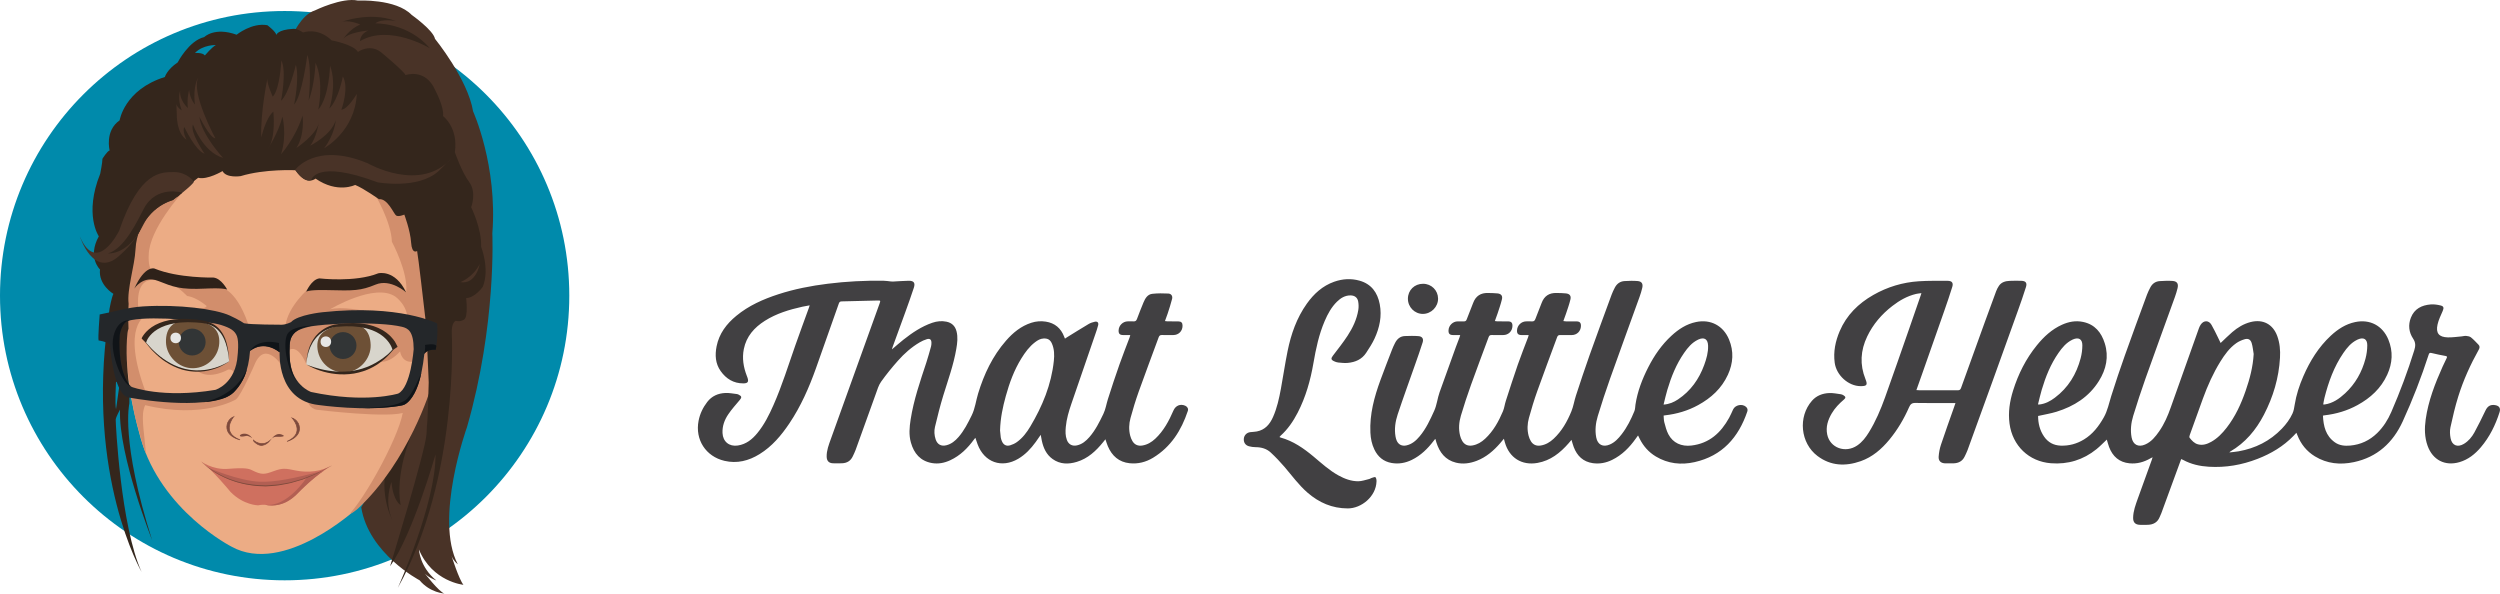<?xml version="1.0" encoding="utf-8"?>
<!-- Generator: Adobe Illustrator 16.0.0, SVG Export Plug-In . SVG Version: 6.00 Build 0)  -->
<!DOCTYPE svg PUBLIC "-//W3C//DTD SVG 1.1//EN" "http://www.w3.org/Graphics/SVG/1.1/DTD/svg11.dtd">
<svg version="1.1" id="Layer_1" xmlns="http://www.w3.org/2000/svg" xmlns:xlink="http://www.w3.org/1999/xlink" x="0px" y="0px"
	 width="535.741px" height="127.186px" viewBox="0 0 535.741 127.186" enable-background="new 0 0 535.741 127.186"
	 xml:space="preserve">
<g>
	<g>
		<g>
			<path fill="#414042" d="M293.918,102.428c-0.16,0.047-0.303,0.174-0.465,0.213c-0.799,0.184-1.602,0.492-2.402,0.492
				c-1.504,0.002-2.898-0.523-4.215-1.244c-1.986-1.088-3.635-2.619-5.355-4.055c-2.121-1.771-4.359-3.328-7.07-4.074
				c-0.057-0.018-0.109-0.051-0.225-0.107c0.092-0.109,0.143-0.191,0.209-0.25c1.564-1.402,2.73-3.105,3.688-4.961
				c1.734-3.355,2.744-6.943,3.381-10.645c0.531-3.076,1.174-6.121,2.412-9.004c0.652-1.527,1.441-2.977,2.641-4.152
				c0.803-0.785,1.725-1.344,2.895-1.338c0.869,0.006,1.488,0.451,1.641,1.305c0.105,0.586,0.123,1.217,0.027,1.805
				c-0.322,2.018-1.197,3.842-2.297,5.529c-0.965,1.484-2.078,2.875-3.15,4.285c-0.443,0.582-0.42,0.871,0.242,1.18
				c0.279,0.131,0.584,0.25,0.887,0.277c0.678,0.064,1.371,0.148,2.047,0.086c1.615-0.148,3.033-0.75,3.957-2.164
				c0.646-0.988,1.301-1.988,1.795-3.055c1.076-2.332,1.605-4.785,1.113-7.361c-0.479-2.506-1.801-4.338-4.348-5.049
				c-1.816-0.508-3.641-0.393-5.42,0.236c-2.49,0.881-4.344,2.58-5.85,4.689c-2.186,3.066-3.396,6.543-4.135,10.188
				c-0.543,2.67-0.932,5.371-1.428,8.047c-0.383,2.07-0.826,4.129-1.688,6.064c-0.688,1.551-1.707,2.76-3.477,3.096
				c-0.457,0.086-0.93,0.09-1.393,0.146c-0.766,0.092-1.326,0.664-1.389,1.408c-0.07,0.785,0.328,1.41,1.105,1.619
				c0.461,0.123,0.951,0.193,1.428,0.193c1.221,0.004,2.348,0.322,3.232,1.145c1.047,0.969,2.035,2.012,2.965,3.096
				c1.598,1.869,3.041,3.871,4.912,5.498c2.477,2.148,5.283,3.377,8.623,3.385c2.926,0.01,6.074-2.549,6.17-5.787
				c0.01-0.309-0.041-0.699-0.23-0.898C294.648,102.152,294.203,102.348,293.918,102.428z M253.988,86.945
				c-1.031-0.461-2.059-0.039-2.521,1.023c-0.965,2.229-2.09,4.355-3.895,6.047c-0.791,0.738-1.684,1.281-2.77,1.457
				c-0.906,0.145-1.643-0.145-2.121-0.938c-0.211-0.355-0.375-0.754-0.479-1.156c-0.328-1.266-0.277-2.555,0.061-3.793
				c0.516-1.891,1.088-3.773,1.744-5.617c1.393-3.902,2.859-7.779,4.285-11.67c0.129-0.355,0.307-0.521,0.711-0.506
				c0.809,0.031,1.621,0.012,2.432,0.008c1.135-0.004,1.971-0.84,1.982-1.977c0.008-0.656-0.266-0.945-0.928-0.953
				c-0.764-0.012-1.527,0-2.291-0.006c-0.16-0.002-0.322-0.033-0.551-0.061c0.211-0.578,0.412-1.082,0.576-1.596
				c0.334-1.053,0.695-2.098,0.957-3.168c0.148-0.615-0.195-1.107-0.811-1.135c-1.143-0.055-2.301-0.07-3.434,0.059
				c-1.021,0.117-1.518,0.969-1.883,1.84c-0.49,1.18-0.961,2.369-1.406,3.566c-0.145,0.391-0.357,0.531-0.758,0.502
				c-0.404-0.029-0.811-0.01-1.219-0.004c-1.045,0.018-1.916,0.879-1.955,1.93c-0.025,0.709,0.248,0.998,0.965,1.002
				c0.494,0.004,0.986,0,1.537,0c-0.059,0.217-0.082,0.352-0.131,0.477c-0.729,1.939-1.496,3.863-2.184,5.82
				c-0.867,2.465-1.697,4.949-2.482,7.441c-0.334,1.051-0.482,2.148-0.969,3.16c-0.848,1.758-1.711,3.504-3.008,4.984
				c-0.721,0.82-1.531,1.51-2.639,1.758c-1,0.227-1.807-0.191-2.168-1.145c-0.348-0.914-0.328-1.863-0.238-2.813
				c0.16-1.723,0.654-3.363,1.209-4.986c1.699-4.982,3.428-9.957,5.139-14.936c0.215-0.617,0.432-1.238,0.588-1.871
				c0.137-0.555-0.168-0.867-0.721-0.742c-0.451,0.102-0.912,0.246-1.307,0.48c-1.566,0.93-3.109,1.898-4.658,2.854
				c-0.139,0.084-0.271,0.178-0.432,0.287c-0.074-0.18-0.119-0.293-0.164-0.406c-0.699-1.832-1.998-2.934-3.943-3.238
				c-1.047-0.164-2.082-0.084-3.094,0.242c-2.211,0.711-3.936,2.129-5.428,3.84c-2.883,3.297-4.711,7.164-5.977,11.32
				c-0.477,1.559-0.643,3.201-1.379,4.691c-0.811,1.641-1.625,3.268-2.836,4.654c-0.707,0.811-1.52,1.482-2.594,1.748
				c-1.115,0.277-1.941-0.18-2.297-1.27c-0.291-0.879-0.346-1.801-0.137-2.68c0.541-2.254,1.096-4.51,1.777-6.723
				c1.016-3.305,2.205-6.559,2.789-9.982c0.215-1.246,0.371-2.5,0.049-3.756c-0.291-1.133-1.002-1.834-2.158-2.072
				c-1.037-0.213-2.045-0.107-3.035,0.232c-2.305,0.793-4.289,2.129-6.182,3.621c-0.826,0.652-1.609,1.355-2.473,2.09
				c0.057-0.199,0.084-0.332,0.129-0.457c0.893-2.447,1.793-4.887,2.674-7.336c0.648-1.801,1.305-3.602,1.898-5.424
				c0.348-1.057-0.014-1.514-1.133-1.494c-1.115,0.02-2.232,0.113-3.35,0.168c-0.139,0.008-0.277-0.004-0.416-0.018
				c-0.527-0.051-1.051-0.146-1.576-0.154c-4.006-0.063-7.998,0.145-11.979,0.641c-3.594,0.445-7.137,1.133-10.584,2.254
				c-3.25,1.059-6.348,2.426-9.01,4.625c-2.102,1.73-3.686,3.809-4.225,6.539c-0.365,1.859-0.273,3.676,0.867,5.289
				c1.188,1.676,2.783,2.66,4.887,2.646c0.953-0.006,1.168-0.35,0.863-1.24c-0.045-0.133-0.098-0.264-0.148-0.395
				c-0.715-1.854-1.027-3.758-0.631-5.727c0.547-2.719,2.236-4.605,4.502-6.045c2.471-1.568,5.229-2.396,8.053-3.025
				c0.49-0.107,0.984-0.188,1.557-0.293c-0.076,0.242-0.111,0.375-0.158,0.504c-0.98,2.711-1.982,5.41-2.938,8.131
				c-1.496,4.26-2.828,8.584-4.656,12.725c-0.941,2.129-1.973,4.207-3.461,6.018c-1.102,1.342-2.395,2.395-4.197,2.664
				c-1.834,0.275-3.189-0.838-3.268-2.684c-0.066-1.486,0.428-2.814,1.229-3.998c0.736-1.09,1.627-2.078,2.477-3.088
				c0.443-0.525,0.42-0.799-0.199-1.105c-0.125-0.061-0.256-0.135-0.391-0.15c-0.83-0.094-1.666-0.27-2.492-0.234
				c-1.557,0.066-2.916,0.646-3.895,1.922c-0.926,1.203-1.568,2.539-1.859,4.039c-0.781,4.039,1.541,7.641,5.551,8.582
				c2.709,0.633,5.189-0.006,7.504-1.432c2.686-1.654,4.666-4.01,6.4-6.588c2.459-3.658,4.217-7.664,5.693-11.797
				c1.65-4.623,3.275-9.254,4.904-13.883c0.104-0.297,0.236-0.461,0.588-0.469c2.553-0.053,5.105-0.129,7.658-0.188
				c0.713-0.02,0.723,0,0.488,0.658c-1.236,3.445-2.48,6.889-3.719,10.334c-2.242,6.23-4.49,12.457-6.721,18.691
				c-0.439,1.23-0.926,2.453-0.896,3.797c0.018,0.883,0.469,1.367,1.348,1.402c0.652,0.025,1.309,0.021,1.963-0.004
				c1.055-0.043,1.842-0.521,2.291-1.5c0.207-0.453,0.439-0.898,0.607-1.367c1.447-4,2.873-8.006,4.324-12.004
				c0.322-0.887,0.592-1.842,1.125-2.594c1.117-1.57,2.34-3.074,3.621-4.516c1.355-1.531,2.887-2.891,4.662-3.934
				c0.479-0.283,1-0.516,1.533-0.676c0.646-0.201,0.984,0.092,0.982,0.766c-0.004,0.264-0.012,0.535-0.084,0.787
				c-0.324,1.154-0.637,2.314-1.01,3.451c-1.32,4.01-2.707,8.002-3.363,12.193c-0.26,1.656-0.41,3.314,0.055,4.959
				c0.654,2.324,2.027,3.957,4.51,4.391c1.354,0.236,2.666-0.023,3.914-0.602c2.143-0.992,3.748-2.594,5.113-4.473
				c0.076-0.102,0.16-0.199,0.275-0.34c0.176,0.516,0.314,0.959,0.479,1.395c1.438,3.871,5.174,5.195,8.723,3.094
				c1.516-0.9,2.689-2.156,3.717-3.566c0.363-0.496,0.703-1.008,1.088-1.561c0.086,0.459,0.146,0.857,0.232,1.248
				c0.336,1.566,0.965,2.979,2.309,3.938c1.604,1.148,3.383,1.16,5.188,0.613c2.381-0.719,4.113-2.336,5.635-4.219
				c0.154-0.188,0.305-0.379,0.5-0.621c0.189,0.547,0.324,1.021,0.516,1.475c0.883,2.08,2.377,3.418,4.68,3.658
				c1.793,0.188,3.482-0.248,5.014-1.176c3.832-2.328,6.057-5.871,7.445-10.02C254.713,87.598,254.463,87.158,253.988,86.945z
				 M225.836,77.32c-0.535,5.1-2.445,9.721-5.047,14.082c-0.76,1.273-1.656,2.465-2.881,3.34c-0.422,0.301-0.918,0.531-1.416,0.682
				c-0.852,0.26-1.484-0.1-1.813-0.939c-0.096-0.246-0.186-0.502-0.221-0.762c-0.076-0.568-0.117-1.143-0.15-1.477
				c0.074-2.672,0.586-5.027,1.229-7.355c0.783-2.832,1.783-5.578,3.342-8.088c0.809-1.303,1.703-2.537,2.941-3.475
				c0.537-0.406,1.107-0.758,1.811-0.791c0.908-0.043,1.439,0.27,1.801,1.107C225.943,74.826,225.967,76.074,225.836,77.32z
				 M304.92,67.27c1.781-0.004,3.275-1.516,3.254-3.297c-0.021-1.77-1.432-3.156-3.209-3.16c-1.846-0.004-3.25,1.371-3.256,3.191
				C301.701,65.805,303.145,67.271,304.92,67.27z M371.393,87.756c-0.275,0.594-0.531,1.199-0.844,1.771
				c-1.777,3.221-4.24,5.492-8.078,5.949c-2.127,0.254-3.953-0.531-4.945-2.414c-0.414-0.785-0.633-1.682-0.867-2.547
				c-0.127-0.465-0.105-0.969-0.152-1.461c0.164-0.027,0.24-0.043,0.316-0.051c2.502-0.287,4.881-0.98,7.096-2.199
				c2.775-1.521,5.018-3.568,6.361-6.492c1.139-2.484,1.303-5.012,0.242-7.566c-1.23-2.965-3.947-4.395-7.072-3.738
				c-2.051,0.428-3.732,1.529-5.242,2.918c-2.104,1.93-3.703,4.248-4.992,6.777c-1.293,2.535-2.314,5.176-2.744,8.012
				c-0.07,0.459-0.051,0.957-0.223,1.375c-0.721,1.764-1.568,3.469-2.742,4.98c-0.691,0.891-1.451,1.719-2.518,2.18
				c-1.48,0.643-2.625,0.063-2.926-1.516c-0.293-1.549-0.115-3.094,0.334-4.574c0.822-2.695,1.697-5.379,2.641-8.033
				c2.076-5.842,4.209-11.664,6.309-17.498c0.232-0.645,0.438-1.301,0.588-1.969c0.193-0.859-0.123-1.363-1-1.436
				c-0.926-0.08-1.865-0.047-2.795,0.006c-0.963,0.055-1.666,0.578-2.102,1.43c-0.25,0.484-0.488,0.977-0.676,1.488
				c-1.588,4.328-3.189,8.652-4.732,12.998c-1.018,2.861-1.969,5.748-2.914,8.635c-0.361,1.105-0.531,2.285-0.969,3.357
				c-0.895,2.188-2.047,4.236-3.805,5.881c-0.793,0.738-1.688,1.279-2.771,1.453c-0.906,0.145-1.643-0.146-2.119-0.939
				c-0.213-0.355-0.373-0.756-0.479-1.158c-0.328-1.266-0.279-2.555,0.064-3.793c0.535-1.949,1.125-3.889,1.805-5.793
				c1.377-3.859,2.828-7.691,4.242-11.539c0.117-0.32,0.289-0.465,0.648-0.453c0.824,0.021,1.65,0.008,2.477,0.004
				c1.119-0.004,1.945-0.816,1.98-1.934c0.021-0.688-0.252-0.988-0.934-0.996c-0.762-0.012-1.527,0-2.289-0.006
				c-0.16-0.002-0.32-0.035-0.547-0.063c0.213-0.58,0.41-1.084,0.576-1.598c0.33-1.006,0.697-2.002,0.938-3.027
				c0.188-0.783-0.146-1.205-0.936-1.303c-0.66-0.086-1.334-0.066-2.004-0.09c-1.592-0.059-2.674,0.637-3.234,2.148
				c-0.422,1.141-0.904,2.258-1.324,3.398c-0.146,0.395-0.342,0.582-0.781,0.543c-0.4-0.035-0.809-0.012-1.215-0.006
				c-1.023,0.018-1.889,0.854-1.949,1.887c-0.043,0.732,0.238,1.041,0.965,1.045c0.494,0.004,0.984,0,1.535,0
				c-0.059,0.221-0.086,0.354-0.133,0.48c-0.734,1.953-1.512,3.891-2.199,5.863c-0.895,2.572-1.727,5.168-2.564,7.758
				c-0.24,0.738-0.324,1.535-0.623,2.242c-0.924,2.176-2.051,4.234-3.814,5.875c-0.779,0.727-1.658,1.262-2.727,1.445
				c-0.932,0.162-1.705-0.156-2.186-0.977c-0.203-0.342-0.355-0.73-0.453-1.117c-0.363-1.443-0.242-2.898,0.172-4.295
				c0.66-2.225,1.391-4.43,2.172-6.613c1.223-3.418,2.516-6.811,3.77-10.217c0.121-0.324,0.295-0.461,0.65-0.449
				c0.826,0.021,1.652,0.008,2.479,0.004c1.117-0.004,1.945-0.82,1.977-1.939c0.02-0.686-0.254-0.982-0.938-0.99
				c-0.764-0.012-1.527,0-2.291-0.006c-0.16-0.002-0.316-0.037-0.539-0.066c0.209-0.58,0.408-1.084,0.574-1.6
				c0.332-1.02,0.697-2.031,0.943-3.074c0.172-0.723-0.168-1.152-0.9-1.246c-0.676-0.084-1.365-0.066-2.049-0.094
				c-1.594-0.059-2.672,0.641-3.232,2.154c-0.441,1.182-0.93,2.346-1.379,3.525c-0.111,0.289-0.273,0.418-0.588,0.406
				c-0.451-0.018-0.902-0.01-1.355,0c-1.023,0.016-1.889,0.857-1.947,1.891c-0.041,0.73,0.242,1.035,0.973,1.039
				c0.49,0.004,0.982,0,1.533,0c-0.063,0.225-0.092,0.359-0.139,0.484c-0.266,0.699-0.543,1.395-0.799,2.098
				c-1.162,3.223-2.324,6.445-3.48,9.672c-0.467,1.301-0.576,2.697-1.156,3.98c-0.871,1.922-1.744,3.832-3.113,5.461
				c-0.773,0.922-1.648,1.703-2.879,1.961c-0.904,0.188-1.654-0.166-2.035-1.008c-0.125-0.279-0.207-0.588-0.26-0.893
				c-0.283-1.623-0.045-3.225,0.459-4.746c1.182-3.563,2.475-7.088,3.715-10.631c0.559-1.602,1.135-3.199,1.641-4.816
				c0.234-0.758-0.092-1.262-0.875-1.33c-0.971-0.084-1.955-0.049-2.932-0.018c-1.027,0.037-1.693,0.645-2.131,1.523
				c-0.24,0.473-0.461,0.955-0.65,1.449c-0.83,2.15-1.666,4.299-2.459,6.465c-1.33,3.631-2.336,7.328-2.154,11.252
				c0.057,1.26,0.303,2.479,0.848,3.615c0.752,1.574,1.963,2.6,3.711,2.9c1.508,0.26,2.947,0.002,4.314-0.666
				c1.924-0.939,3.4-2.395,4.68-4.074c0.105-0.141,0.217-0.273,0.332-0.418c0.051,0.066,0.066,0.074,0.07,0.09
				c0.064,0.223,0.117,0.449,0.189,0.672c0.678,2.133,1.912,3.754,4.186,4.32c1.508,0.377,3,0.16,4.445-0.391
				c2.035-0.781,3.625-2.158,5.033-3.775c0.258-0.295,0.502-0.604,0.799-0.955c0.086,0.322,0.15,0.563,0.217,0.801
				c0.936,3.277,3.615,4.971,6.965,4.383c2.807-0.49,4.885-2.154,6.699-4.227c0.191-0.219,0.373-0.445,0.605-0.721
				c0.174,0.568,0.301,1.064,0.479,1.539c0.723,1.912,2.035,3.164,4.102,3.459c1.438,0.203,2.824-0.063,4.133-0.707
				c2.113-1.037,3.707-2.652,5.051-4.547c0.148-0.211,0.303-0.418,0.5-0.689c0.137,0.283,0.234,0.49,0.338,0.693
				c0.799,1.602,1.939,2.895,3.477,3.818c2.598,1.557,5.42,1.857,8.307,1.205c5.922-1.332,9.404-5.281,11.293-10.852
				c0.135-0.402,0.012-0.738-0.299-1.008C373.326,86.459,371.84,86.779,371.393,87.756z M357.305,83.539
				c0.836-2.803,1.914-5.5,3.598-7.918c0.787-1.133,1.658-2.186,2.939-2.809c0.025-0.012,0.053-0.027,0.08-0.043
				c1.287-0.592,2.07-0.113,2.115,1.309c0.045,1.443-0.346,2.805-0.834,4.141c-1.111,3.035-2.898,5.564-5.617,7.377
				c-0.889,0.59-1.844,1.016-3.09,1.107C356.777,85.578,357.004,84.547,357.305,83.539z M534.717,86.818
				c-1.01-0.172-1.635,0.209-2.084,1.145c-0.764,1.584-1.531,3.168-2.379,4.709c-0.539,0.984-1.266,1.859-2.254,2.451
				c-1.355,0.814-2.551,0.342-2.846-1.201c-0.148-0.766-0.195-1.609-0.029-2.363c0.484-2.219,0.998-4.438,1.676-6.604
				c1.094-3.502,2.609-6.838,4.4-10.043c0.225-0.402,0.23-0.74-0.08-1.059c-0.521-0.535-1.027-1.092-1.605-1.557
				c-0.266-0.211-0.684-0.275-1.041-0.313c-0.316-0.031-0.646,0.082-0.971,0.107c-0.977,0.084-1.955,0.232-2.93,0.211
				c-1.918-0.045-2.631-0.906-2.215-2.764c0.225-1.004,0.699-1.955,1.109-2.91c0.281-0.66,0.227-1-0.459-1.168
				s-1.42-0.277-2.115-0.221c-1.92,0.158-3.5,0.922-4.252,2.844c-0.611,1.564-0.43,3.119,0.475,4.475
				c0.584,0.871,0.533,1.605,0.252,2.516c-1.4,4.496-3.047,8.902-4.922,13.219c-0.734,1.688-1.705,3.227-3.027,4.516
				c-1.607,1.566-3.533,2.477-5.779,2.676c-1.156,0.105-2.297,0.002-3.271-0.684c-1.98-1.395-2.463-3.471-2.57-5.738
				c0.15-0.027,0.24-0.047,0.33-0.059c2.502-0.289,4.881-0.986,7.094-2.205c2.773-1.525,5.016-3.578,6.352-6.504
				c1.131-2.471,1.287-4.982,0.244-7.525c-1.23-2.986-3.949-4.418-7.104-3.754c-2.051,0.43-3.734,1.531-5.238,2.928
				c-2.623,2.441-4.465,5.424-5.881,8.686c-0.852,1.961-1.518,3.984-1.854,6.109c-0.098,0.637-0.203,1.303-0.471,1.881
				c-0.553,1.209-1.348,2.275-2.27,3.24c-2.549,2.658-5.678,4.215-9.281,4.855c-0.607,0.109-1.23,0.152-1.967,0.24
				c0.129-0.143,0.146-0.172,0.172-0.186c3.232-1.877,5.529-4.625,7.225-7.891c1.988-3.83,3.205-7.895,3.447-12.23
				c0.09-1.586-0.043-3.143-0.59-4.643c-0.934-2.545-3.07-3.662-5.699-2.994c-1.5,0.381-2.785,1.168-3.941,2.16
				c-0.836,0.719-1.613,1.508-2.494,2.332c-0.201-0.42-0.383-0.813-0.576-1.197c-0.453-0.904-0.875-1.828-1.387-2.701
				c-0.586-1.002-1.654-1-2.305-0.035c-0.164,0.242-0.291,0.516-0.391,0.793c-2.016,5.648-4.037,11.293-6.029,16.953
				c-0.633,1.801-1.383,3.539-2.479,5.113c-0.805,1.156-1.682,2.262-3.029,2.838c-1.457,0.627-2.588,0.033-2.883-1.525
				c-0.295-1.564-0.113-3.125,0.344-4.621c0.822-2.68,1.691-5.348,2.629-7.988c2.074-5.842,4.209-11.664,6.311-17.496
				c0.219-0.617,0.412-1.244,0.566-1.879c0.229-0.959-0.1-1.48-1.068-1.551c-0.912-0.063-1.836-0.023-2.752,0.035
				c-0.904,0.059-1.586,0.537-2.008,1.34c-0.266,0.512-0.527,1.029-0.725,1.568c-1.59,4.326-3.189,8.654-4.732,12.998
				c-1.027,2.891-2.01,5.801-2.928,8.727c-0.486,1.543-0.783,3.135-1.594,4.57c-1.074,1.9-2.363,3.59-4.26,4.738
				c-1.531,0.934-3.199,1.383-4.988,1.318c-1.494-0.055-2.695-0.699-3.551-1.941c-0.934-1.354-1.273-2.873-1.281-4.416
				c1.359-0.307,2.672-0.516,3.93-0.902c3.771-1.168,6.971-3.18,9.105-6.602c1.555-2.488,2.152-5.174,1.258-8.047
				c-0.73-2.344-2.127-4.078-4.672-4.605c-1.574-0.328-3.07-0.041-4.508,0.607c-2.184,0.986-3.891,2.572-5.375,4.402
				c-2.352,2.893-3.992,6.166-5.1,9.709c-0.723,2.309-1.084,4.66-0.758,7.09c0.633,4.723,4.141,8.117,8.875,8.48
				c3.637,0.281,6.912-0.715,9.758-3.018c0.779-0.631,1.477-1.365,2.211-2.053c0.162,0.527,0.293,1.074,0.49,1.596
				c0.77,2.021,2.176,3.277,4.379,3.488c1.621,0.158,3.119-0.271,4.516-1.084c0.113-0.066,0.232-0.117,0.426-0.217
				c-0.07,0.236-0.105,0.385-0.156,0.527c-1,2.77-2.01,5.535-3.002,8.307c-0.479,1.352-0.996,2.695-1.012,4.158
				c-0.01,0.961,0.459,1.447,1.416,1.49c0.592,0.025,1.186,0.02,1.777-0.004c1.154-0.049,2.035-0.531,2.488-1.648
				c0.109-0.277,0.256-0.535,0.355-0.813c1.279-3.48,2.553-6.965,3.828-10.445c0.141-0.387,0.285-0.773,0.434-1.18
				c0.191,0.082,0.307,0.123,0.416,0.182c1.717,0.936,3.584,1.348,5.512,1.463c3.6,0.219,7.08-0.381,10.436-1.688
				c2.896-1.123,5.518-2.676,7.695-4.922c0.199-0.207,0.395-0.418,0.633-0.672c0.086,0.211,0.145,0.352,0.201,0.492
				c0.752,1.938,1.994,3.484,3.771,4.566c2.6,1.586,5.434,1.855,8.346,1.234c5.002-1.063,8.385-4.188,10.463-8.727
				c2.131-4.662,3.99-9.441,5.568-14.324c0.123-0.379,0.289-0.412,0.646-0.324c0.98,0.24,1.971,0.445,2.965,0.625
				c0.354,0.064,0.369,0.189,0.236,0.465c-0.295,0.602-0.59,1.203-0.863,1.813c-1.627,3.637-3.068,7.332-3.629,11.309
				c-0.271,1.918-0.256,3.82,0.412,5.674c1.092,3.031,3.732,4.393,6.818,3.494c1.879-0.551,3.344-1.723,4.582-3.18
				c1.887-2.217,3.145-4.781,4.021-7.539C535.918,87.49,535.582,86.967,534.717,86.818z M498.121,85.273
				c0.863-3.416,2.043-6.701,4.057-9.633c0.779-1.137,1.654-2.188,2.932-2.816c0.055-0.027,0.109-0.055,0.168-0.08
				c1.213-0.533,2.021-0.1,2.02,1.223c0,0.969-0.137,1.961-0.383,2.898c-0.76,2.873-2.174,5.393-4.371,7.428
				c-1.26,1.164-2.641,2.141-4.406,2.387c-0.059,0.008-0.121,0-0.285,0C497.943,86.18,498.008,85.719,498.121,85.273z
				 M437.533,83.537c0.836-2.803,1.914-5.502,3.6-7.92c0.789-1.129,1.66-2.184,2.941-2.805c0.039-0.02,0.084-0.041,0.125-0.061
				c1.23-0.549,2.045-0.1,2.041,1.24c0,0.922-0.125,1.871-0.359,2.762c-0.904,3.43-2.66,6.326-5.535,8.477
				c-0.967,0.727-2.018,1.293-3.248,1.445c-0.072,0.008-0.148,0-0.371,0C437.008,85.578,437.234,84.545,437.533,83.537z
				 M473.836,94.695c-0.879,0.484-1.805,0.793-2.82,0.523c-0.793-0.209-1.318-0.805-1.799-1.418
				c-0.092-0.119-0.018-0.42,0.053-0.611c0.928-2.596,1.863-5.189,2.807-7.779c1.004-2.756,2.193-5.43,3.742-7.93
				c0.926-1.488,1.947-2.908,3.395-3.934c0.52-0.371,1.141-0.643,1.756-0.832c0.793-0.246,1.322,0.023,1.563,0.828
				c0.225,0.748,0.289,1.545,0.422,2.32c-0.15,2.73-0.83,5.316-1.711,7.855c-0.98,2.84-2.223,5.551-4.08,7.941
				C476.229,92.859,475.184,93.947,473.836,94.695z M434.156,61.512c0.283-0.898-0.057-1.309-0.988-1.336
				c-0.826-0.023-1.654-0.027-2.479,0.01c-0.91,0.041-1.777,0.25-2.33,1.072c-0.24,0.357-0.445,0.752-0.596,1.156
				c-0.824,2.203-1.631,4.414-2.43,6.625c-1.705,4.703-3.406,9.406-5.094,14.113c-0.137,0.379-0.334,0.484-0.715,0.484
				c-2.758-0.016-5.518-0.008-8.275-0.01c-0.164-0.002-0.33-0.018-0.574-0.033c0.426-1.199,0.818-2.297,1.205-3.398
				c1.592-4.525,3.189-9.051,4.77-13.58c0.596-1.705,1.182-3.416,1.715-5.141c0.266-0.865-0.076-1.295-0.99-1.295
				c-2.055,0-4.117-0.039-6.166,0.094c-3.467,0.223-6.736,1.209-9.762,2.934c-3.215,1.832-5.746,4.322-7.213,7.771
				c-0.914,2.154-1.383,4.4-1.066,6.75c0.361,2.701,2.938,5.01,5.535,5.021c1.359,0.006,1.563-0.25,1.059-1.504
				c-1.25-3.109-1.066-6.146,0.371-9.141c1.258-2.625,3.102-4.77,5.393-6.537c1.531-1.182,3.186-2.133,5.088-2.582
				c0.35-0.082,0.709-0.107,1.139-0.17c-0.076,0.244-0.115,0.377-0.16,0.506c-0.818,2.371-1.633,4.744-2.461,7.111
				c-1.717,4.91-3.414,9.828-5.174,14.727c-0.934,2.596-2.008,5.141-3.467,7.496c-0.666,1.078-1.43,2.084-2.498,2.809
				c-2.541,1.723-5.84,0.521-6.43-2.355c-0.336-1.635,0.146-3.113,0.963-4.508c0.684-1.17,1.619-2.125,2.643-3
				c0.383-0.328,0.371-0.578-0.045-0.846c-0.182-0.115-0.387-0.236-0.592-0.264c-0.844-0.115-1.697-0.297-2.539-0.262
				c-1.422,0.059-2.721,0.543-3.697,1.652c-3.027,3.445-2.482,9.07,1.178,11.83c2.859,2.156,6.023,2.26,9.277,1.113
				c2.51-0.885,4.461-2.58,6.133-4.604c1.746-2.117,3.129-4.461,4.23-6.969c0.277-0.633,0.596-0.918,1.34-0.902
				c2.65,0.055,5.301,0.021,7.949,0.021h0.648c-0.133,0.393-0.236,0.695-0.344,0.996c-0.928,2.646-1.885,5.283-2.77,7.943
				c-0.271,0.818-0.434,1.693-0.494,2.555c-0.063,0.918,0.49,1.404,1.412,1.43c0.594,0.016,1.186,0.014,1.777-0.004
				c1.063-0.031,1.898-0.449,2.379-1.445c0.213-0.449,0.445-0.895,0.617-1.361c1.811-4.977,3.619-9.955,5.418-14.938
				s3.592-9.965,5.377-14.951C433.027,64.91,433.623,63.221,434.156,61.512z"/>
		</g>
	</g>
	<g>
		<g>
			<path fill="#493327" d="M23.121,77.965c0,0-6.461,21.621,19.684,34.502L30.857,77.965H23.121z"/>
			<g>
				<path fill="#008AAB" d="M121.998,63.359c0,33.688-27.311,61-61,61C27.313,124.359,0,97.047,0,63.359
					C0,29.672,27.313,2.361,60.998,2.361C94.688,2.361,121.998,29.672,121.998,63.359z"/>
				<g>
					<path fill="#493327" d="M62.592,7.727c0,0,1.934-4.588,4.896-5.495c0,0,5.795-2.841,9.217-2.112c0,0,8.131-0.433,11.523,3.079
						c0,0,4.625,3.272,4.988,5.117c0,0,7.043,8.667,8.162,15.54c0,0,5.27,11.601,4.129,26.164c0,0,0.908,19.555-5.438,41.527
						c0,0-7.078,19.625-1.963,29.375c0,0-0.895-0.645-1.336-1.766c0,0,1.582,5.006,2.541,6.164c0,0-6.666-0.639-9.537-7.566
						c0,0,0.154,3.758,3.74,6.645c0,0-2.029-0.715-2.732-1.828c0,0,3.318,4.338,4.461,4.615c0,0-3.045-0.119-5.336-2.84
						c0,0-10.93-5.725-12.494-15.625c0,0,16.447-29.211,14.342-54.814C91.756,53.906,92.787,16.934,62.592,7.727z"/>
					<path fill="#34261C" d="M88.113,93.266c0,0-3.494,8.285-2.262,14.961c0,0-1.596-0.781-1.961-4.945c0,0-1.693,4.223,0.227,8.189
						c0,0-3.635-6.289-0.402-14.416L88.113,93.266z"/>
					<path fill="#ECAC85" d="M26.033,63.148c-0.516-18.471,14.039-33.859,32.51-34.375C77.01,28.258,92.4,42.813,92.916,61.281
						c0,0,2.758,28.727-16.6,47.816c0,0-15.475,14.242-26.672,8.063c0,0-15.053-7.621-19.51-23.262
						C25.682,78.254,26.033,63.148,26.033,63.148z"/>
					<path fill="#D28E6C" d="M65.865,85.855c0,0,0.396,1.695,2.051,1.957c0,0,15.977,1.971,19.027,0.469l0.947-3.041
						C87.891,85.24,70.453,87.375,65.865,85.855z"/>
					<path fill="#D28E6C" d="M76.73,108.969c10.943-10.234,15.584-25.783,15.584-25.783L91.826,73.18l-5.482,13.514
						c1.006,3.199-6.92,18.338-11.254,23.252C75.1,110.295,76.395,109.283,76.73,108.969z"/>
					<path fill="#D28E6C" d="M53.662,70.965c-2.621-9.051-6.383-9.406-6.383-9.406l-10.301-0.752
						c1.707,1.164,3.135,2.627,3.135,2.627c2.088,0.287,4.158,2.135,4.158,2.135c-0.092,0.811-3.336,0.498-3.336,0.498
						c8.15,4.391,1.594,13.582,1.594,13.582c2.59,1.777,6.395-0.467,6.395-0.467c2.77-0.135-0.098,4.736-0.098,4.736
						c-5.723,2.658-15.133,0.762-17.566,0.201c-5.473-14.484,0.059-16.518,0.059-16.518c-1.629,0.398-1.688-1.605-1.688-1.605
						c-0.701-8.301,5.117-5.637,5.117-5.637l-1.631-2.113c-1.525-0.074-1.244-3.633-1.244-3.633
						c0.082-5.51,7.129-13.258,7.129-13.258c-4.121-0.703-9.506,7.078-9.506,7.078c-5.764,20.316-0.402,41.461-0.402,41.461
						c0.693,2.375,1.367,5.422,2.193,7.336c-0.445-5.193-1.174-8.363-0.174-10.406c12.336,3.039,19.434-1.221,19.434-1.221
						c1.189-0.9,4.115-7.736,4.115-7.736c2.285-5.029,5.85,0.645,5.85,0.645l0.404-4.109L53.662,70.965z"/>
					<path fill="#D28E6C" d="M86.633,42.469l-6.432-1.07c0,0,3.658,6.055,3.779,10.406c0,0,3.564,6.594,3.061,10.852
						c0,0-2.27-3.727-8.887-1.563c0,0-10.318,1.195-11.809,0.557c0,0-4.645,3.863-5.201,8.236l0.545,5.303
						c0,0,1.867-1.977,3.924,2.775c0,0,0.324-6.629,5.938-8.199c0,0,11.287-1.051,12.521,4.629c0,0-1.799,2.484-3.086,3.029
						c0,0,2.063,0.848,4.752-2.111c0,0,0.363,2.816,3.227,2.115l3.014-13.721L86.633,42.469z M87.258,68.932
						c0,0-11.764-3.857-16.539-2.65c0,0,9.627-5.758,14.014-2.711C84.732,63.57,87.676,65.637,87.258,68.932z"/>
					<path fill="#D8D5CC" d="M65.646,78.082c0,0,10.836,5.984,18.967-3.57c0,0-1.768-6.133-12.602-4.75
						C72.012,69.762,65.998,70.342,65.646,78.082z"/>
					<path fill="#6D5036" d="M68.002,74.254c-0.088-3.156,2.523-4.148,5.641-4.641c3.951-0.625,5.703,1.164,5.789,4.32
						c0.082,2.922-2.398,5.787-5.555,5.875S68.09,77.41,68.002,74.254z"/>
					<circle fill="#323536" cx="73.51" cy="74.048" r="2.884"/>
					<circle fill="#E7E7E6" cx="69.829" cy="73.223" r="1.132"/>
					<path fill="#D8D5CC" d="M49.121,77.473c0,0-9.346,6.699-18.264-4.541c0,0,1.689-4.939,11.066-4.096
						C44.729,69.088,48.639,69.395,49.121,77.473z"/>
					<path fill="#6D5036" d="M46.998,73.035c-0.09-3.156-2.648-4.027-5.791-4.348c-3.979-0.402-5.729,1.51-5.639,4.666
						c0.078,2.922,2.717,5.643,5.875,5.557C44.596,78.82,47.084,76.191,46.998,73.035z"/>
					<circle fill="#323536" cx="41.182" cy="73.3" r="2.884"/>
					<circle fill="#E7E7E6" cx="37.653" cy="72.42" r="1.132"/>
					<path fill="#2E2119" d="M48.686,62.064c0,0-1.225-2.4-2.93-2.584c0,0-7.568,0.172-12.652-1.93c0,0-2.031-0.793-4.324,4.297
						c0,0,1.852-2.912,5.094-1.65c3.242,1.264,4.613,1.92,10.211,1.646C44.084,61.844,47.748,61.627,48.686,62.064z"/>
					<path fill="#2E2119" d="M65.625,62.492c0,0,1.119-2.611,2.82-2.834c0,0,7.639,0.908,12.607-1.086c0,0,3.582-0.951,5.988,4.084
						c0,0-3.326-3.004-6.539-1.672c-3.215,1.332-4.678,1.336-10.277,1.186C70.225,62.17,66.555,62.033,65.625,62.492z"/>
					<path fill="#CF705F" d="M42.947,98.783c0,0,2.512,1.971,5.961,1.689c3.547-0.293,4.406-0.051,5.07,0.281
						c2.117,1.063,2.691,0.932,4.643,0.221c1.953-0.713,2.477-0.619,4.828-0.135c2.488,0.51,5.572,0.23,7.658-1.18
						c0,0-4.629,3.145-6.428,5.125c-1.799,1.984-3.873,3.857-7.361,3.492c0,0-0.703-0.254-2.008,0.016c0,0-3.133-0.027-5.918-2.887
						C49.393,105.406,45.633,100.795,42.947,98.783z"/>
					<path fill="#B25F53" d="M56.865,108.16c0,0,3.699,1.145,7.129-2.645c0,0,3.273-3.275,5.436-4.662c0,0-2.305,1.107-3.697,1.467
						C65.732,102.32,61.564,108.795,56.865,108.16z"/>
					<path fill="#B25F53" d="M44.732,100.289c0,0,6.414,2.758,10.928,2.941c3.238,0.133,7.549-0.738,13.227-2.27
						C68.887,100.961,55.73,108.5,44.732,100.289z"/>
					<path fill="#7E4A3C" stroke="#7E4A3C" stroke-width="0.154" stroke-miterlimit="10" d="M50.066,89.309
						c0,0-2.844,3.404,1.375,4.949c0,0-3.326-0.719-2.76-3.324C48.793,90.412,49.207,89.701,50.066,89.309z"/>
					<path fill="#7E4A3C" stroke="#7E4A3C" stroke-width="0.154" stroke-miterlimit="10" d="M62.604,89.578
						c0,0,3.025,3.238-1.098,5.016c0,0,3.279-0.902,2.568-3.473C63.934,90.607,63.482,89.922,62.604,89.578z"/>
					<path fill="#7E4A3C" d="M52.865,93.406c-0.355,0.029-1.285,0.344-1.449,0c-0.164-0.342,1.555-1.086,2.641,0.508
						C54.057,93.914,53.295,93.367,52.865,93.406z"/>
					<path fill="#7E4A3C" d="M58.197,94.068c0,0,1.035-1.768,2.588-0.729c0.246,0.164-0.445,0.326-1.307,0.268
						C59.117,93.582,58.57,93.574,58.197,94.068z"/>
					<path fill="#7E4A3C" stroke="#7E4A3C" stroke-width="0.154" stroke-miterlimit="10" d="M54.301,94.332
						c0,0,1.695,1.59,3.508,0.107c0,0-1.207,1.561-2.553,0.793C54.992,95.082,54.33,94.66,54.301,94.332z"/>
					<g>
						<path fill="#7E4A3C" d="M71.052,99.827c0,0-0.409,0.222-1.124,0.611c-0.357,0.195-0.792,0.432-1.289,0.702
							c-0.251,0.133-0.511,0.287-0.797,0.426c-0.295,0.12-0.606,0.247-0.931,0.38c-0.651,0.259-1.351,0.559-2.103,0.841
							c-0.771,0.225-1.585,0.461-2.427,0.706c-0.847,0.223-1.751,0.334-2.656,0.512c-0.911,0.136-1.853,0.152-2.788,0.231
							c-0.936-0.063-1.879-0.051-2.792-0.191c-0.913-0.14-1.813-0.266-2.657-0.521c-0.86-0.188-1.65-0.508-2.408-0.774
							c-0.737-0.318-1.443-0.61-2.053-0.957c-0.307-0.171-0.6-0.334-0.879-0.489c-0.266-0.178-0.518-0.347-0.754-0.505
							c-0.474-0.316-0.858-0.632-1.178-0.884c-0.63-0.52-0.948-0.862-0.948-0.862l0.017-0.016c0,0,0.326,0.332,0.967,0.833
							c0.326,0.243,0.716,0.547,1.196,0.849c0.239,0.15,0.494,0.312,0.763,0.481c0.279,0.151,0.573,0.31,0.88,0.476
							c0.609,0.338,1.313,0.621,2.047,0.93c0.756,0.258,1.542,0.567,2.396,0.746c0.838,0.244,1.732,0.36,2.638,0.49
							c0.905,0.131,1.839,0.109,2.766,0.163c0.925-0.072,1.859-0.077,2.764-0.203c0.898-0.168,1.797-0.27,2.641-0.482
							c0.839-0.235,1.65-0.463,2.419-0.679c0.75-0.273,1.447-0.564,2.097-0.815c0.324-0.128,0.635-0.25,0.931-0.367
							c0.289-0.13,0.553-0.277,0.807-0.403c0.504-0.258,0.945-0.482,1.307-0.667c0.725-0.37,1.139-0.582,1.139-0.582L71.052,99.827z
							"/>
					</g>
					<path fill="#34261C" d="M103.104,52.896c0.16-3.869-2.131-8.482-2.131-8.482s1.225-3.203-0.422-5.398
						c-1.645-2.195-3.076-6.406-3.076-6.406c0.781-5.277-2.535-7.736-2.535-7.736c0.297-1.861-1.66-5.518-1.66-5.518
						c-2.105-4.85-6.391-3.262-6.391-3.262c-0.123-0.666-5.238-4.904-5.238-4.904c-2.422-1.891-4.947-0.068-4.947-0.068
						C75.73,9.5,71.07,8.653,71.07,8.653c-3.02-2.905-6.131-1.686-6.131-1.686c-1.26-0.893-2.055-0.792-2.055-0.792
						c-3.473,0.174-3.674,1.338-3.674,1.338c-0.018-0.694-1.914-2.11-1.914-2.11c-3.338-0.603-6.59,2.038-6.59,2.038
						c-4.764-1.722-6.943,0.504-6.943,0.504c-3.301,0.786-5.695,5.44-5.695,5.44c-2.277,1.506-2.746,3.117-2.746,3.117
						c-8.684,2.715-9.688,9.287-9.688,9.287c-3.234,2.254-2.139,6.449-2.139,6.449c-0.512,0.117-1.547,1.794-1.547,1.794
						c0.02,0.721-0.479,3.209-0.479,3.209c-3.518,8.754-0.295,13.402-0.295,13.402c-2.502,4.502,0.25,7.105,0.25,7.105
						c-0.371,3.309,2.877,5.227,2.877,5.227c-0.391,0.732-0.844,3.23-0.844,3.23l-0.289,2.418
						c-4.738,33.316,7.178,53.957,7.178,53.957c-4.5-9.818-5.588-32.154-5.553-32.67c0.037-0.518,0.92-2.139,0.92-2.139
						c-0.346,9.801,6.895,28.012,6.895,28.012c-6.83-21.35-4.895-29.277-4.895-29.277c0.004,0.156,0.09-2.184-0.078-3.766
						c-0.4-3.773-0.725-7.559-0.324-11.348c0.037-0.332,0.109-0.654,0.223-0.951c-0.068-1.854-0.07-3.021-0.07-3.021l0.096-2.332
						c-0.393-3.029,1.313-8.168,1.475-11.623c0.162-3.457,1.6-5.455,1.6-5.455c2.146-4.336,7.715-6.037,7.715-6.037
						c0.082-0.775,4.117-3.877,4.117-3.877c1.973,0.512,5.217-1.434,5.217-1.434c0.816,1.574,3.895,1.078,3.895,1.078
						c5.211-1.59,11.764-1.258,11.764-1.258c2.314,3.543,4.275,1.789,4.275,1.789c4.729,3.27,8.488,1.359,8.488,1.359
						c1.877,0.773,5.084,3.053,5.084,3.053c1.9-0.205,3.18,3.158,3.703,3.504c0.525,0.346,1.748-0.201,1.748-0.201
						s1.279,3.363,1.455,5.986s1.287,1.82,1.287,1.82c0.236,1.076,1.531,12.426,1.531,12.426c0.502,3.182,0.955,15.74,0.955,15.74
						c-0.012,0.676-0.238,9.047-0.389,9.328C91.434,92.316,91.404,93,91.404,93c-0.256,3.77-7.814,28.352-7.814,28.352
						c4.955-7.039,9.74-23.973,9.74-23.973c0.086,10.508-8.086,28.605-8.086,28.605c13.15-23.66,11.578-54.402,11.578-54.402
						c-0.148-2.508,0.848-2.844,0.848-2.844s0.82,0.324,1.771-0.242c0.951-0.568,0.451-4.613,0.451-4.613
						c1.893-0.053,3.564-2.418,3.564-2.418C105.014,57.674,103.104,52.896,103.104,52.896z M24.861,87.695
						c-0.26-1-0.008-5.773-0.008-5.773c0.098-0.234,0.848-0.125,0.848-0.125C25.574,82.754,24.861,87.695,24.861,87.695z
						 M43.9,11.883c-0.457-0.658-2.127-0.535-2.127-0.535c1.754-1.801,4.486-1.695,4.486-1.695
						C45.447,10.061,43.9,11.883,43.9,11.883z M98.662,60.465c0,0,2.73-1.027,4.143-3.902
						C102.805,56.563,102.053,61.016,98.662,60.465z"/>
					<path fill="#24272A" d="M93.68,69.313c0,0-8.078-4.18-24.568-2.406c0,0-5.318,0.535-6.742,2.119c0,0-1.105,0.572-2.031,0.561
						c0,0-6.881-0.004-8.049-0.318c0,0-1.041-0.73-3.061-1.654c-3.043-1.391-10.939-2.426-18.566-1.953
						c-3.361,0.205-6.068,1.129-9.303,1.727c0,0-0.402,5.035-0.232,5.57c0,0,1.475,0.191,2.42,0.783c0,0,0.68,10.57,3.873,11.408
						c0,0,13.443,2.641,20.639,0.121c0,0,4.91-1.297,5.518-10.047c0,0,2.865-2.555,6.346,0.285c0,0-0.641,10.299,8.354,11.285
						c0,0,10.32,1.488,17.625,0.125c0,0,3.793,0.205,5.025-11.035c0,0,0.434-1.096,2.447-0.92
						C93.373,74.963,93.916,72.242,93.68,69.313z M50.932,75.992c-0.367,6.27-4.775,7.551-4.775,7.551
						c-11.387,1.902-17.91-0.619-17.91-0.619c-2.553-1.436-2.744-9.662-2.744-9.662c0.203-3.871,1.371-4.43,2.652-4.674
						c4.998-0.951,16.625,0.232,19.199,1.049c1.947,0.619,2.971,1.193,3.43,2.418C51.24,73.277,50.932,75.992,50.932,75.992z
						 M88.65,74.836c0,0-0.604,8.205-3.328,9.504c0,0-6.906,2.172-18.65-0.338c0,0-4.52-1.518-4.592-7.799
						c0,0-0.191-2.727,0.348-3.926c0.537-1.199,1.627-1.717,3.684-2.23c2.717-0.678,14.861-1.238,20.01-0.021
						C87.441,70.338,88.629,70.959,88.65,74.836z"/>
					<path fill="#34261C" d="M85.201,74.34c0,0-0.152-0.381-0.572-1.125c-0.215-0.32-0.496-0.699-0.869-1.078
						c-0.191-0.184-0.383-0.395-0.621-0.57c-0.23-0.188-0.467-0.389-0.746-0.553c-0.135-0.088-0.273-0.174-0.416-0.268
						c-0.141-0.09-0.297-0.154-0.449-0.234c-0.156-0.078-0.313-0.156-0.473-0.234c-0.156-0.082-0.332-0.133-0.5-0.199
						c-0.342-0.125-0.688-0.27-1.061-0.348c-0.184-0.047-0.369-0.094-0.559-0.141l-0.279-0.07l-0.291-0.047
						c-0.385-0.055-0.777-0.121-1.176-0.168c-0.398-0.023-0.803-0.043-1.211-0.066l-0.305-0.016l-0.305,0.012
						c-0.205,0.006-0.41,0.014-0.613,0.02c-0.41,0.02-0.822,0.014-1.229,0.074c-0.406,0.047-0.813,0.094-1.219,0.141
						c-0.396,0.031-0.836,0.121-1.219,0.252c-0.787,0.25-1.518,0.623-2.141,1.088c-0.164,0.105-0.303,0.246-0.451,0.363
						l-0.219,0.184c-0.068,0.066-0.131,0.135-0.197,0.203c-0.129,0.133-0.256,0.268-0.383,0.398
						c-0.109,0.146-0.219,0.289-0.326,0.432c-0.424,0.568-0.734,1.166-0.963,1.734c-0.135,0.275-0.205,0.564-0.287,0.83
						c-0.072,0.27-0.17,0.516-0.199,0.764c-0.043,0.244-0.086,0.473-0.121,0.684c-0.02,0.105-0.037,0.207-0.055,0.303
						c-0.01,0.098-0.016,0.191-0.021,0.281c-0.051,0.707-0.08,1.109-0.08,1.109s0.049-0.4,0.133-1.105
						c0.012-0.086,0.02-0.18,0.035-0.275c0.021-0.096,0.043-0.193,0.068-0.299c0.047-0.207,0.096-0.43,0.152-0.67
						C66.076,75.5,66.184,75.262,66.27,75c0.092-0.258,0.174-0.535,0.32-0.801c0.248-0.543,0.574-1.109,1.01-1.637
						c0.109-0.129,0.219-0.262,0.334-0.396c0.125-0.119,0.254-0.242,0.383-0.365c0.064-0.059,0.129-0.125,0.195-0.184l0.217-0.164
						c0.148-0.105,0.281-0.23,0.443-0.322c0.611-0.412,1.316-0.73,2.059-0.928c0.377-0.105,0.736-0.164,1.143-0.18
						c0.398-0.027,0.797-0.051,1.195-0.078c0.398-0.041,0.801-0.016,1.195-0.016c0.197,0.004,0.395,0.006,0.594,0.008l0.295,0.004
						l0.291,0.031c0.389,0.039,0.771,0.078,1.152,0.115c0.375,0.064,0.742,0.145,1.102,0.213l0.27,0.055l0.258,0.08
						c0.172,0.053,0.342,0.104,0.51,0.156c0.344,0.088,0.652,0.236,0.957,0.363c0.15,0.07,0.307,0.119,0.447,0.201
						c0.139,0.078,0.275,0.156,0.412,0.23c0.131,0.08,0.271,0.141,0.393,0.23c0.121,0.086,0.238,0.172,0.354,0.254
						c0.24,0.154,0.436,0.342,0.627,0.512c0.203,0.162,0.355,0.352,0.514,0.516c0.303,0.34,0.521,0.668,0.688,0.941
						c0.162,0.277,0.262,0.5,0.324,0.652c0.023,0.066,0.041,0.117,0.055,0.152c0.01,0.031,0.064,0.188,0.098,0.281
						c-0.035,0.027-0.068,0.057-0.1,0.088c-0.195,0.207-0.502,0.561-0.797,0.826c-0.074,0.066-0.152,0.133-0.232,0.201
						c-0.08,0.064-0.166,0.131-0.256,0.197c-0.172,0.137-0.357,0.281-0.547,0.432c-0.4,0.275-0.822,0.586-1.301,0.863
						c-0.117,0.072-0.238,0.145-0.359,0.219c-0.125,0.064-0.25,0.131-0.381,0.199c-0.127,0.068-0.258,0.135-0.387,0.205
						c-0.135,0.063-0.27,0.125-0.406,0.188s-0.273,0.125-0.412,0.188c-0.143,0.055-0.285,0.109-0.432,0.164
						c-0.285,0.115-0.584,0.211-0.883,0.305c-0.6,0.195-1.227,0.328-1.855,0.441c-0.631,0.098-1.268,0.18-1.896,0.193
						c-0.631,0.029-1.254,0.018-1.854-0.023c-0.602-0.047-1.182-0.109-1.73-0.201c-0.547-0.09-1.061-0.191-1.535-0.309
						c-0.943-0.23-1.721-0.473-2.256-0.676c-0.266-0.102-0.475-0.18-0.617-0.238c-0.143-0.061-0.219-0.094-0.219-0.094
						s0.277,0.184,0.789,0.441c0.516,0.252,1.262,0.605,2.207,0.906c0.471,0.156,0.988,0.301,1.543,0.422
						c0.559,0.123,1.15,0.225,1.77,0.289c0.621,0.059,1.266,0.105,1.922,0.078c0.654-0.008,1.32-0.086,1.98-0.18
						c0.656-0.125,1.309-0.273,1.934-0.482c0.154-0.053,0.309-0.104,0.465-0.154c0.152-0.055,0.301-0.123,0.449-0.184
						c0.148-0.063,0.297-0.125,0.441-0.188c0.143-0.07,0.285-0.139,0.424-0.209c0.141-0.068,0.279-0.139,0.414-0.209
						c0.135-0.078,0.264-0.152,0.393-0.23c0.131-0.074,0.258-0.152,0.385-0.227c0.119-0.082,0.24-0.164,0.357-0.246
						c0.479-0.311,0.887-0.664,1.273-0.977c0.359-0.34,0.707-0.633,0.969-0.938c0.271-0.301,0.52-0.543,0.695-0.773
						c0.242-0.305,0.684-0.609,0.941-0.771L85.201,74.34z"/>
					<path fill="#34261C" d="M49.111,77.422l-0.008-0.012c0,0-0.266,0.191-0.768,0.461c-0.498,0.27-1.24,0.613-2.168,0.914
						c-0.467,0.145-0.977,0.281-1.525,0.383c-0.551,0.094-1.133,0.18-1.742,0.195c-0.305,0.023-0.615,0.004-0.93,0.008
						c-0.311-0.027-0.631-0.029-0.947-0.078c-0.156-0.021-0.316-0.043-0.477-0.063l-0.477-0.092
						c-0.318-0.053-0.629-0.152-0.943-0.229c-0.313-0.094-0.619-0.199-0.924-0.305c-0.299-0.129-0.604-0.234-0.889-0.375
						c-0.582-0.27-1.133-0.574-1.648-0.902c-0.25-0.17-0.508-0.324-0.744-0.5c-0.234-0.178-0.463-0.35-0.686-0.518
						c-0.424-0.365-0.84-0.693-1.184-1.041c-0.174-0.168-0.344-0.33-0.504-0.484c-0.152-0.162-0.297-0.316-0.43-0.461
						c-0.275-0.289-0.508-0.543-0.686-0.766c-0.047-0.057-0.09-0.109-0.133-0.158l0.014,0.01c0,0,0.119-0.332,0.137-0.375
						c0.016-0.031,0.021-0.066,0.059-0.137c0.068-0.139,0.174-0.352,0.355-0.602c0.172-0.254,0.424-0.543,0.738-0.852
						c0.156-0.156,0.352-0.293,0.539-0.457c0.205-0.145,0.426-0.291,0.656-0.443c0.246-0.127,0.496-0.275,0.77-0.404
						c0.283-0.113,0.566-0.248,0.873-0.355c0.311-0.092,0.629-0.199,0.959-0.289c0.338-0.07,0.682-0.145,1.033-0.219
						c0.357-0.045,0.721-0.09,1.09-0.139c0.184-0.029,0.371-0.037,0.561-0.043c0.188-0.008,0.377-0.016,0.568-0.023
						c0.191-0.01,0.381-0.018,0.574-0.025l0.58,0.016c0.387,0.016,0.777,0.027,1.166,0.039c0.789,0.051,1.557,0.115,2.287,0.297
						c0.727,0.18,1.41,0.48,1.979,0.91c0.561,0.441,1.014,0.977,1.361,1.543c0.174,0.281,0.303,0.582,0.451,0.861
						c0.119,0.291,0.221,0.58,0.326,0.854c0.098,0.275,0.156,0.553,0.232,0.811c0.037,0.129,0.07,0.256,0.104,0.377
						c0.023,0.125,0.047,0.246,0.07,0.365c0.084,0.471,0.176,0.881,0.203,1.227C49.066,77.031,49.111,77.422,49.111,77.422
						s-0.027-0.395-0.072-1.082c-0.01-0.348-0.084-0.762-0.145-1.242c-0.018-0.117-0.035-0.242-0.051-0.369
						c-0.029-0.127-0.057-0.256-0.088-0.387c-0.061-0.264-0.107-0.549-0.193-0.834c-0.096-0.283-0.184-0.582-0.293-0.887
						c-0.135-0.293-0.252-0.609-0.422-0.91c-0.334-0.609-0.783-1.203-1.363-1.709c-0.594-0.494-1.322-0.857-2.092-1.088
						c-0.77-0.232-1.58-0.336-2.361-0.426c-0.4-0.035-0.799-0.066-1.195-0.1c-0.199-0.016-0.398-0.031-0.596-0.047
						c-0.199-0.002-0.398-0.002-0.596-0.004c-0.197,0-0.396-0.002-0.594-0.002c-0.193-0.004-0.391-0.004-0.586,0.016
						c-0.389,0.031-0.773,0.055-1.152,0.09c-0.377,0.061-0.75,0.121-1.111,0.178c-0.361,0.08-0.711,0.178-1.053,0.264
						c-0.34,0.1-0.662,0.232-0.979,0.342c-0.309,0.129-0.602,0.279-0.885,0.412c-0.271,0.16-0.533,0.313-0.775,0.471
						c-0.23,0.178-0.461,0.33-0.654,0.504c-0.395,0.344-0.713,0.676-0.941,0.982c-0.24,0.297-0.393,0.566-0.496,0.758l-0.07,0.172
						l0.068,0.063c-0.088-0.027,0.695,0.684,0.953,1.027c0.17,0.23,0.393,0.498,0.652,0.801c0.129,0.15,0.268,0.313,0.412,0.484
						c0.158,0.16,0.322,0.328,0.494,0.504c0.336,0.363,0.746,0.705,1.164,1.086c0.223,0.176,0.451,0.359,0.682,0.545
						c0.232,0.188,0.496,0.344,0.75,0.521c0.52,0.338,1.078,0.656,1.668,0.938c0.293,0.148,0.604,0.26,0.906,0.391
						c0.313,0.113,0.625,0.223,0.943,0.324c0.324,0.074,0.643,0.176,0.973,0.223l0.488,0.09c0.162,0.02,0.326,0.039,0.49,0.059
						c0.324,0.049,0.65,0.047,0.971,0.07c0.318-0.004,0.637,0.012,0.945-0.016c0.625-0.02,1.221-0.127,1.775-0.238
						c0.559-0.121,1.072-0.275,1.541-0.436c0.934-0.326,1.66-0.725,2.152-1.018s0.742-0.504,0.742-0.504L49.111,77.422z"/>
					<path fill="#493327" d="M96.814,33.875c-6.744,7.609-18.004,1.121-18.004,1.121c-11.209-4.685-15.572,1.414-15.572,1.414
						s1.934,2.883,3.461,2.172c0,0,0.904-4.51,14.184,0.48c0,0,8.648,1.613,13.074-2.375L96.814,33.875z"/>
					<path fill="#493327" d="M41.563,38.922c0,0-1.5-2.07-4.283-2.047c-2.631,0.027-7.324-0.361-11.758,12.594
						c0,0-4.766,9.664-8.402,1.225c0,0,2.93,9.1,8.424,4.131c1.668-1.506,3.467-3.199,5.443-7.158c0,0,1.645-3.395,6.051-4.793
						C37.037,42.873,41.275,39.74,41.563,38.922z"/>
					<g>
						<path fill="none" d="M26.998,109.816"/>
					</g>
					<g>
						<path fill="none" d="M27.482,60.645"/>
					</g>
					<g>
						<path fill="none" d="M87.908,107.191"/>
					</g>
					<g>
						<path fill="none" d="M91.48,60.641"/>
					</g>
					<path fill="#C3785F" d="M77.15,112.824"/>
					<path fill="#493327" d="M37.889,24.532c0,0-0.123,3.945,2.084,5.43c0,0-0.982-1.906-0.465-2.73c0,0,2.305,4.998,4.336,5.715
						c0,0-3.225-4.703-2.496-6.27c0,0,2.098,5.895,6.463,7.162c0,0-4.711-5.046-5.082-8.822c0,0,2.256,4.574,3.416,4.617
						c0,0-5.303-9.82-3.65-13.035c0,0-1.223,1.734-0.723,5.816c0,0-1.037-1.131-1.246-3.135c0,0-0.496,1.637-0.279,3.873
						c0,0-1.824-1.65-1.648-3.664c0,0-0.652,1.563,0.346,4.164c0,0-1.27-0.738-1.133-1.668
						C37.811,21.985,37.803,23.149,37.889,24.532z"/>
					<path fill="#493327" d="M57.307,16.84c0,0-1.561,7.465-1.305,12.609c0,0,0.865-4.043,2.574-5.531c0,0,0.617,5.648-1.166,7.965
						c0,0,2.281-3.465,3.113-6.887c0,0,1.035,3.887-0.291,8.047c0,0,3-3.281,4.613-8.271c0,0,0.541,4.107-1.338,6.943
						c0,0,4.4-2.906,4.844-5.494c0,0-0.588,3.416-1.885,4.998c0,0,4.539-2.238,5.48-5.461c0,0-0.176,2.994-2.477,5.996
						c0,0,6.613-3.586,6.992-11.633c0,0-1.967,3.352-3.305,3.389c0,0,1.725-4.686,0.316-7.119c0,0-0.896,4.867-2.898,6.881
						c0,0,1.711-5.096,0.154-9.176c0,0-0.16,6.652-2.52,9.396c0,0,1.275-5.961-0.59-10.031c0,0-0.188,4.848-1.48,8.08
						c0,0,0.781-6.822-0.275-9.783c0,0-1.135,8.895-2.838,10.643c0,0,1.186-5.547,0.381-8.514c0,0-1.477,6.227-3.186,7.715
						c0,0,1.268-6.32,0.068-8.656c0,0-0.262,6.082-1.832,7.779C58.459,20.725,57.131,17.875,57.307,16.84z"/>
					<path fill="#34261C" d="M72.754,4.852c0,0,6.217-2.561,12.1-0.338c0,0-3.107-0.618-4.416,0.501c0,0,6.949-0.246,11.691,5.341
						c0,0-8.65-5.271-14.986-1.539c0,0,0.006-1.599,1.791-2.267c0,0-4.627,0.336-5.559,2.036c0,0,1.479-2.385,3.824-3.327
						C77.199,5.259,74.535,4.012,72.754,4.852z"/>
					<path fill="#101418" d="M27.791,68.641c0,0-2.582-0.414-3.48,3.436c-0.895,3.852,2.184,10.582,3.639,10.641
						c0,0-2.768-2.445-2.305-10.9C25.645,71.816,26.064,68.885,27.791,68.641z"/>
					<path fill="#101418" d="M53.576,75.223c0,0,1.336-2.797,6.209-1.719c0,0,0.018,1.105,0.137,2.004
						C59.922,75.508,56.607,72.715,53.576,75.223z"/>
					<path fill="#101418" d="M68.227,69.74c0,0-5.318-0.182-6.58,1.752c-1.26,1.938-0.051,9.344,3.035,11.236
						c0,0-3.018-1.396-2.613-8.479C62.068,74.25,61.463,69.764,68.227,69.74z"/>
					<path fill="#101418" d="M90.316,79.773c0,0-1.984,5.221-3.65,6.121c-1.939,1.047-3.555,1.215-8.674,1.598
						c0,0,8.051-0.037,9.047-1.012C87.039,86.48,89.344,85.029,90.316,79.773z"/>
					<path fill="#101418" d="M90.926,75.883c0,0,0.291-1.363,0.141-1.957c0,0,2.102-0.449,2.443,0.191l-0.137,0.846
						C93.373,74.963,91.529,74.744,90.926,75.883z"/>
					<path fill="#101418" d="M52.893,79.051c0,0-1.742,5.555-9.35,7.137c0,0,5.195-0.145,6.945-2.551
						C50.488,83.637,52.604,81.244,52.893,79.051z"/>
					<path fill="#34261C" d="M39.082,41.293c0,0-5.533-1.705-8.242,3.389c-1.373,2.584-4.139,8.639-7.719,9.615
						c0,0,3.609,0.473,6.771-4.627c0,0,1.688-5.139,7.145-6.797L39.082,41.293z"/>
				</g>
			</g>
		</g>
	</g>
</g>
</svg>
